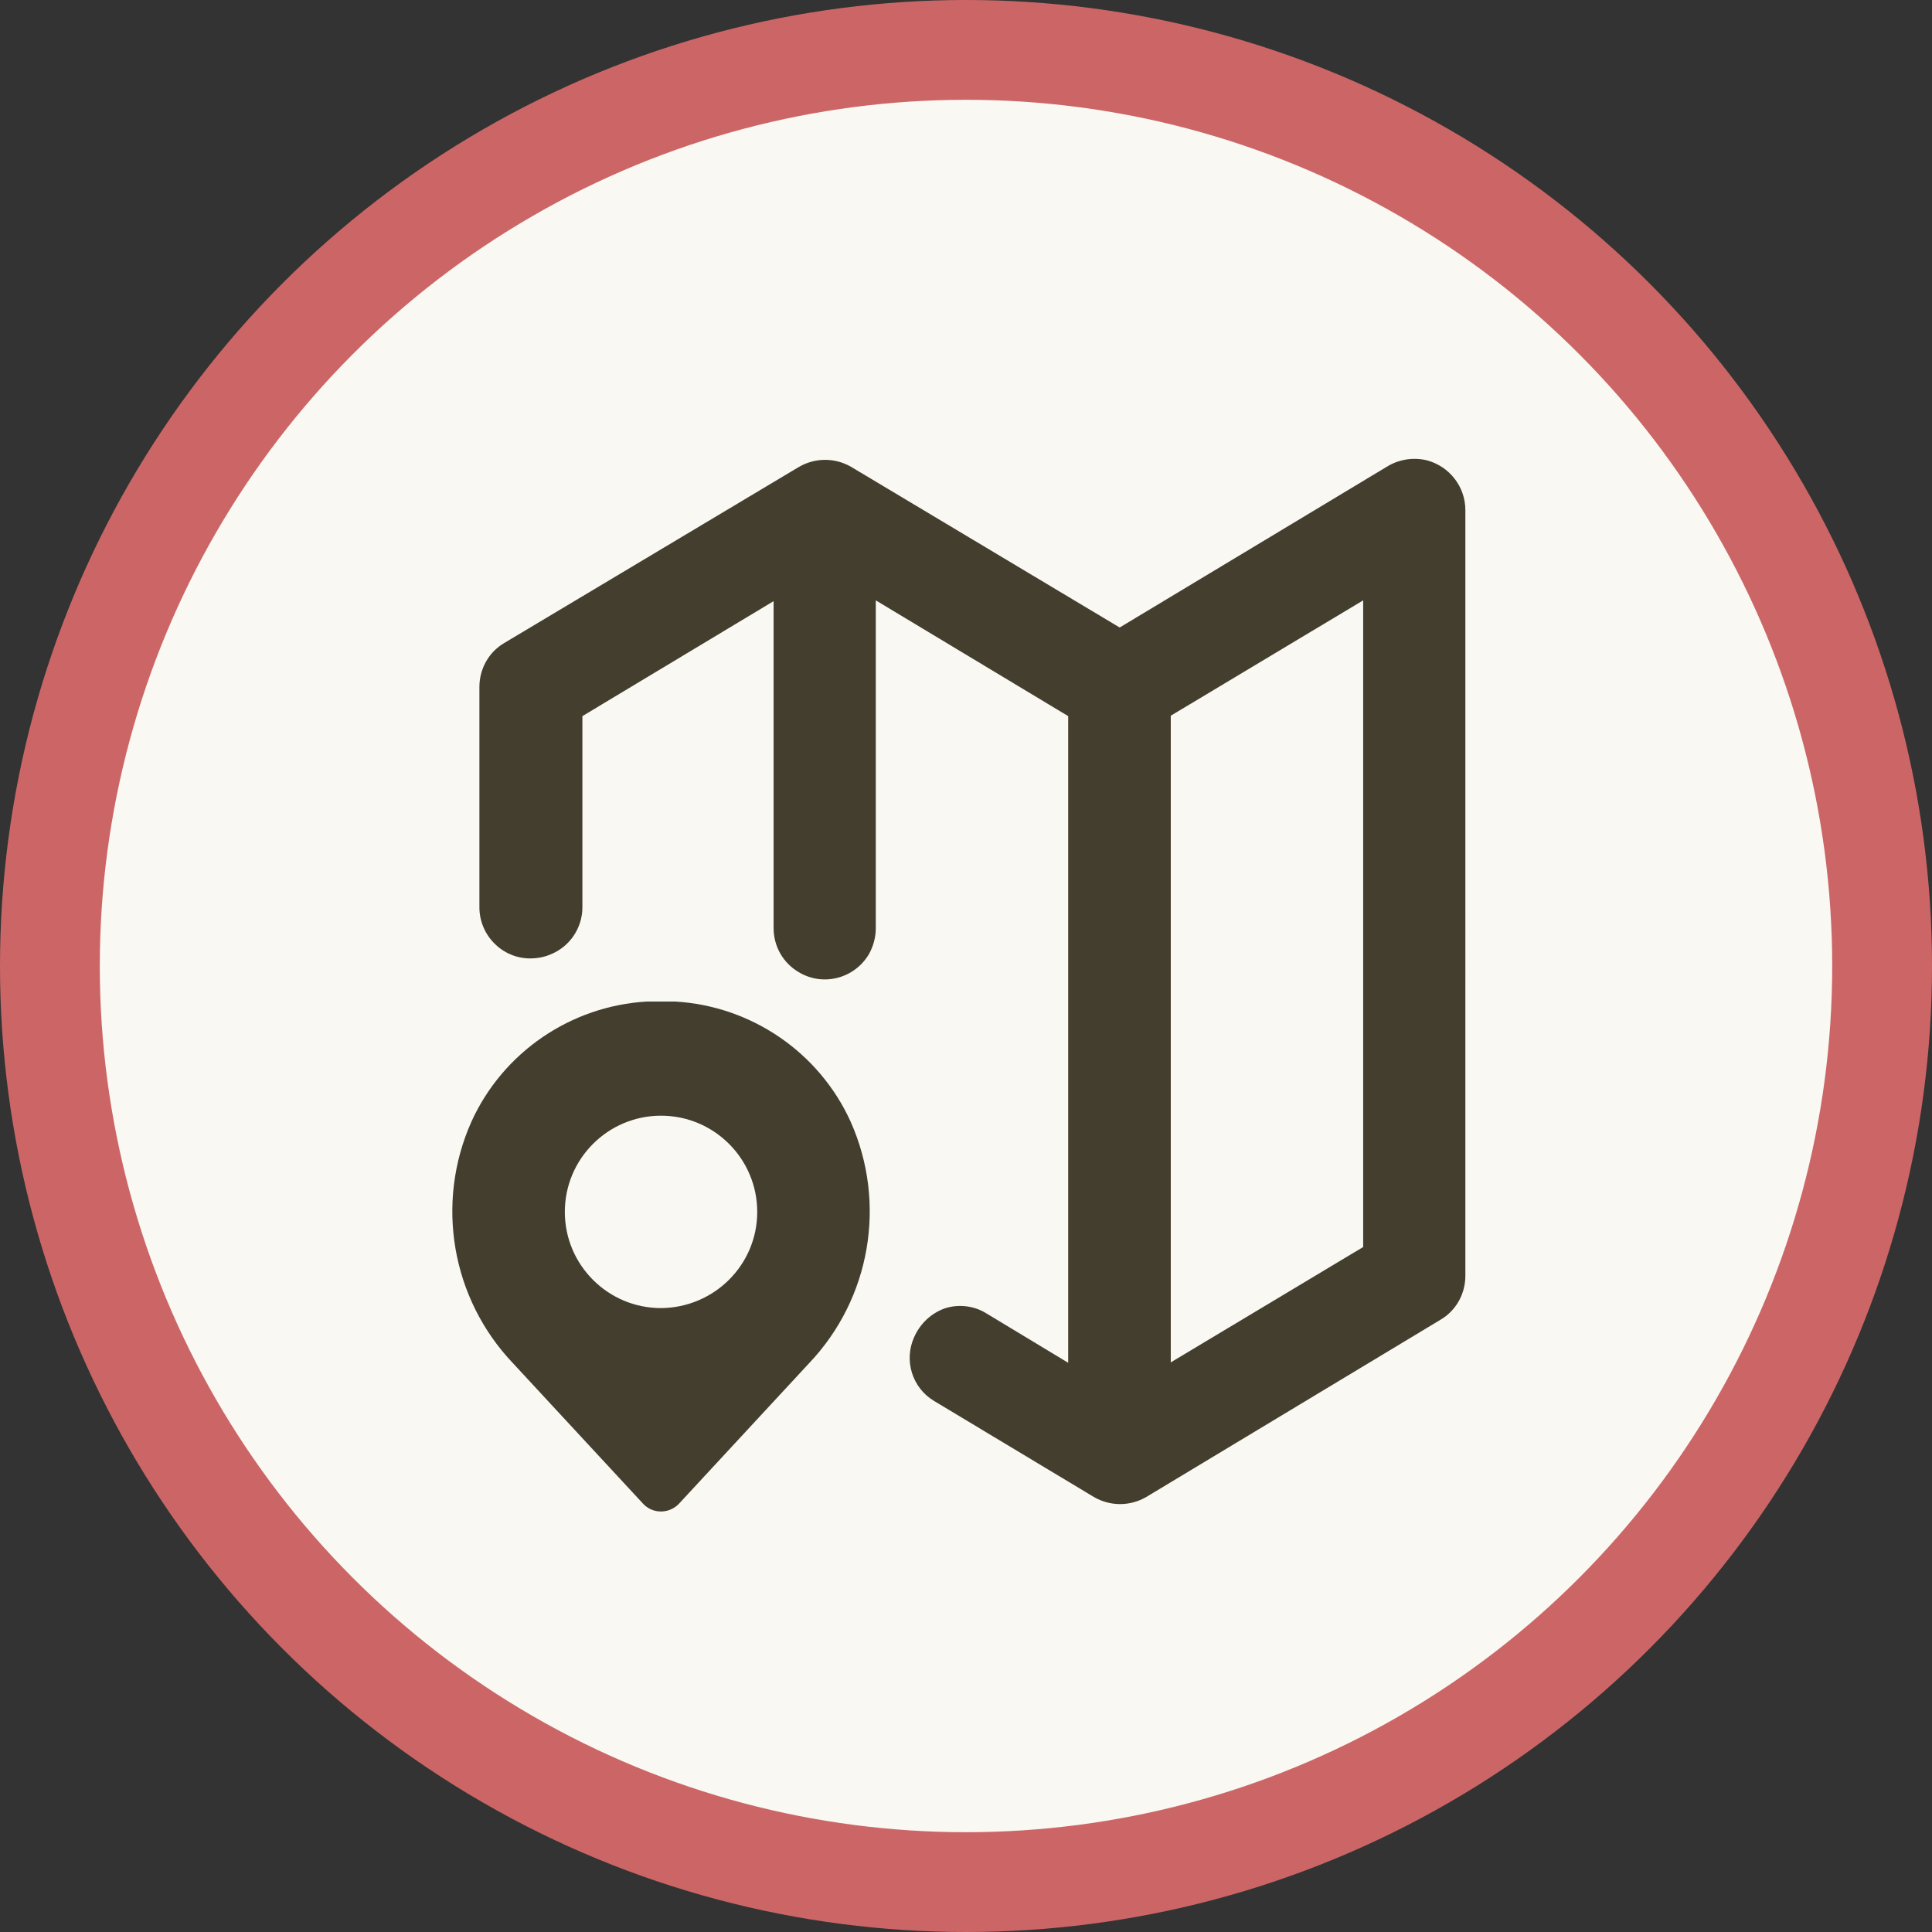 <?xml version="1.0" encoding="utf-8"?>
<!-- Generator: Adobe Illustrator 23.1.0, SVG Export Plug-In . SVG Version: 6.00 Build 0)  -->
<svg version="1.1" id="Layer_1" xmlns="http://www.w3.org/2000/svg" xmlns:xlink="http://www.w3.org/1999/xlink" x="0px" y="0px"
	 viewBox="0 0 484 484" style="enable-background:new 0 0 484 484;" xml:space="preserve">
<rect x="0" y="0" width="484" height="484" fill="#333333" stroke="none"/>
<style type="text/css">
	.st0{fill:#F9F8F3;stroke:#CC6666;stroke-width:25;stroke-miterlimit:10;}
	.st1{fill:#443E2E;}
</style>
<title>Asset 9</title>
<g>
	<g id="Hectares">
		<circle class="st0" cx="242" cy="242" r="229.5"/>
		<path class="st1" d="M169.1,250.9h-7c-19.1,1.1-36.1,12.7-44,30.1c-9.1,20.4-5,44.3,10.4,60.5l32.6,35.2c2.3,2.5,6.2,2.6,8.7,0.3
			c0,0,0,0,0,0l0.3-0.3l32.6-35.2c15.4-16.2,19.5-40.1,10.4-60.5C205.2,263.6,188.2,252,169.1,250.9z M165.6,327.7
			c-13.3,0-24.1-10.8-24.1-24.1s10.8-24.1,24.1-24.1s24.1,10.8,24.1,24.1l0,0C189.7,316.9,178.9,327.6,165.6,327.7L165.6,327.7z"/>
		<path class="st1" d="M357.4,115.3c-3.5-0.8-7.1-0.2-10.1,1.7l-66.8,40.2L213.3,117c-4.1-2.4-9.1-2.4-13.2,0l-73.8,44.1
			c-3.9,2.3-6.2,6.5-6.2,11v55.2c0,7,5.7,12.8,12.7,12.8c1.7,0,3.5-0.3,5.1-1c4.8-1.9,8-6.6,8-11.8v-47.9l47.9-28.8v81.9
			c0,4.6,2.4,8.8,6.4,11.1c6.1,3.6,13.9,1.5,17.5-4.6c1.1-2,1.7-4.2,1.7-6.5v-82.1l48.2,29v162l-20.7-12.5c-3-1.8-6.7-2.2-10-1.2
			c-3.6,1.2-6.4,3.9-7.9,7.3c-2.6,5.8-0.5,12.6,4.9,15.9L274,375c4.1,2.4,9.1,2.4,13.2,0l73.7-44.4c3.9-2.3,6.2-6.5,6.2-11V127.8
			C367.1,121.9,363.1,116.8,357.4,115.3z M341.5,312.4l-48.2,28.9v-162l48.2-28.9V312.4z"/>
	</g>
</g>
</svg>
